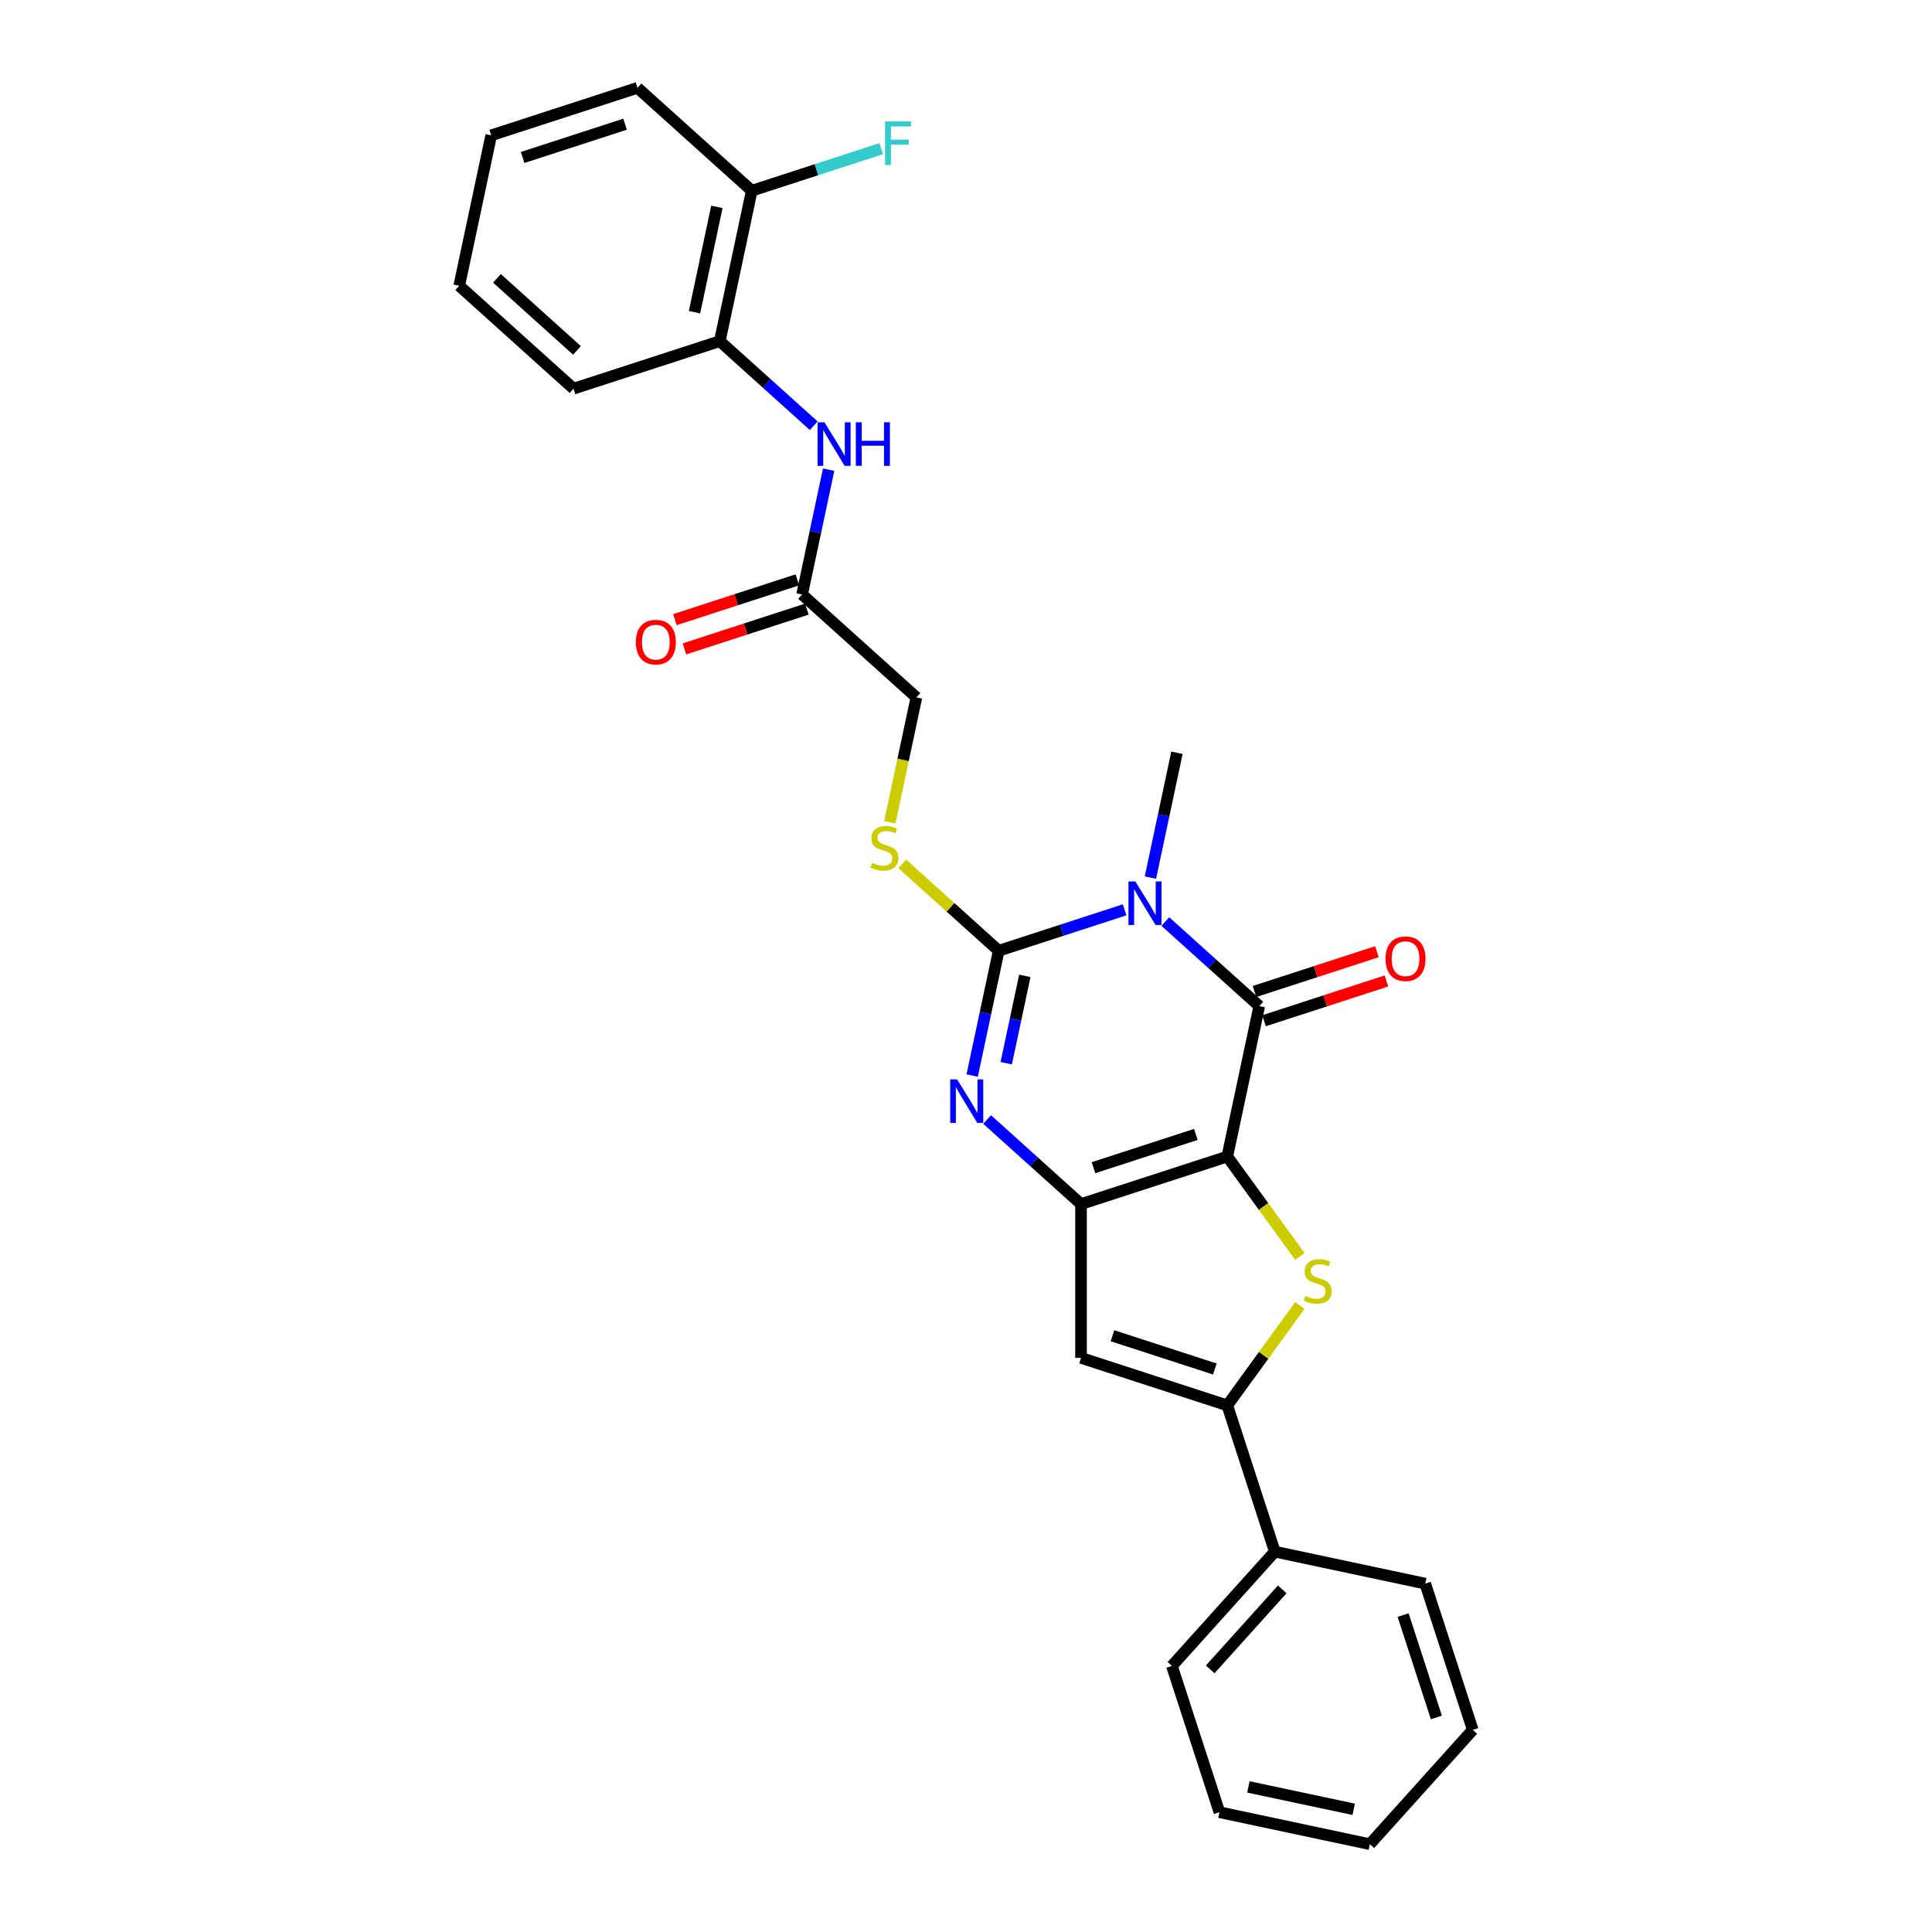<?xml version='1.0' encoding='iso-8859-1'?>
<svg version='1.1' baseProfile='full'
              xmlns='http://www.w3.org/2000/svg'
                      xmlns:rdkit='http://www.rdkit.org/xml'
                      xmlns:xlink='http://www.w3.org/1999/xlink'
                  xml:space='preserve'
width='1000px' height='1000px' viewBox='0 0 1000 1000'>
<!-- END OF HEADER -->
<rect style='opacity:1.0;fill:#FFFFFF;stroke:none' width='1000' height='1000' x='0' y='0'> </rect>
<path class='bond-1' d='M 635.241,598.628 L 559.535,623.226' style='fill:none;fill-rule:evenodd;stroke:#000000;stroke-width:6px;stroke-linecap:butt;stroke-linejoin:miter;stroke-opacity:1' />
<path class='bond-1' d='M 618.965,587.177 L 565.971,604.395' style='fill:none;fill-rule:evenodd;stroke:#000000;stroke-width:6px;stroke-linecap:butt;stroke-linejoin:miter;stroke-opacity:1' />
<path class='bond-2' d='M 635.241,598.628 L 651.791,520.765' style='fill:none;fill-rule:evenodd;stroke:#000000;stroke-width:6px;stroke-linecap:butt;stroke-linejoin:miter;stroke-opacity:1' />
<path class='bond-5' d='M 635.241,598.628 L 654.026,624.484' style='fill:none;fill-rule:evenodd;stroke:#000000;stroke-width:6px;stroke-linecap:butt;stroke-linejoin:miter;stroke-opacity:1' />
<path class='bond-5' d='M 654.026,624.484 L 672.812,650.34' style='fill:none;fill-rule:evenodd;stroke:#CCCC00;stroke-width:6px;stroke-linecap:butt;stroke-linejoin:miter;stroke-opacity:1' />
<path class='bond-0' d='M 603.175,476.991 L 627.483,498.878' style='fill:none;fill-rule:evenodd;stroke:#0000FF;stroke-width:6px;stroke-linecap:butt;stroke-linejoin:miter;stroke-opacity:1' />
<path class='bond-0' d='M 627.483,498.878 L 651.791,520.765' style='fill:none;fill-rule:evenodd;stroke:#000000;stroke-width:6px;stroke-linecap:butt;stroke-linejoin:miter;stroke-opacity:1' />
<path class='bond-3' d='M 582.096,470.926 L 549.512,481.513' style='fill:none;fill-rule:evenodd;stroke:#0000FF;stroke-width:6px;stroke-linecap:butt;stroke-linejoin:miter;stroke-opacity:1' />
<path class='bond-3' d='M 549.512,481.513 L 516.929,492.1' style='fill:none;fill-rule:evenodd;stroke:#000000;stroke-width:6px;stroke-linecap:butt;stroke-linejoin:miter;stroke-opacity:1' />
<path class='bond-17' d='M 595.454,454.239 L 602.32,421.939' style='fill:none;fill-rule:evenodd;stroke:#0000FF;stroke-width:6px;stroke-linecap:butt;stroke-linejoin:miter;stroke-opacity:1' />
<path class='bond-17' d='M 602.32,421.939 L 609.185,389.638' style='fill:none;fill-rule:evenodd;stroke:#000000;stroke-width:6px;stroke-linecap:butt;stroke-linejoin:miter;stroke-opacity:1' />
<path class='bond-4' d='M 559.535,623.226 L 535.226,601.339' style='fill:none;fill-rule:evenodd;stroke:#000000;stroke-width:6px;stroke-linecap:butt;stroke-linejoin:miter;stroke-opacity:1' />
<path class='bond-4' d='M 535.226,601.339 L 510.918,579.452' style='fill:none;fill-rule:evenodd;stroke:#0000FF;stroke-width:6px;stroke-linecap:butt;stroke-linejoin:miter;stroke-opacity:1' />
<path class='bond-7' d='M 559.535,623.226 L 559.535,702.829' style='fill:none;fill-rule:evenodd;stroke:#000000;stroke-width:6px;stroke-linecap:butt;stroke-linejoin:miter;stroke-opacity:1' />
<path class='bond-12' d='M 654.251,528.336 L 685.935,518.041' style='fill:none;fill-rule:evenodd;stroke:#000000;stroke-width:6px;stroke-linecap:butt;stroke-linejoin:miter;stroke-opacity:1' />
<path class='bond-12' d='M 685.935,518.041 L 717.619,507.746' style='fill:none;fill-rule:evenodd;stroke:#FF0000;stroke-width:6px;stroke-linecap:butt;stroke-linejoin:miter;stroke-opacity:1' />
<path class='bond-12' d='M 649.331,513.195 L 681.015,502.9' style='fill:none;fill-rule:evenodd;stroke:#000000;stroke-width:6px;stroke-linecap:butt;stroke-linejoin:miter;stroke-opacity:1' />
<path class='bond-12' d='M 681.015,502.9 L 712.699,492.605' style='fill:none;fill-rule:evenodd;stroke:#FF0000;stroke-width:6px;stroke-linecap:butt;stroke-linejoin:miter;stroke-opacity:1' />
<path class='bond-8' d='M 516.929,492.1 L 491.96,469.617' style='fill:none;fill-rule:evenodd;stroke:#000000;stroke-width:6px;stroke-linecap:butt;stroke-linejoin:miter;stroke-opacity:1' />
<path class='bond-8' d='M 491.96,469.617 L 466.991,447.135' style='fill:none;fill-rule:evenodd;stroke:#CCCC00;stroke-width:6px;stroke-linecap:butt;stroke-linejoin:miter;stroke-opacity:1' />
<path class='bond-29' d='M 516.929,492.1 L 510.063,524.4' style='fill:none;fill-rule:evenodd;stroke:#000000;stroke-width:6px;stroke-linecap:butt;stroke-linejoin:miter;stroke-opacity:1' />
<path class='bond-29' d='M 510.063,524.4 L 503.198,556.7' style='fill:none;fill-rule:evenodd;stroke:#0000FF;stroke-width:6px;stroke-linecap:butt;stroke-linejoin:miter;stroke-opacity:1' />
<path class='bond-29' d='M 530.442,505.1 L 525.636,527.71' style='fill:none;fill-rule:evenodd;stroke:#000000;stroke-width:6px;stroke-linecap:butt;stroke-linejoin:miter;stroke-opacity:1' />
<path class='bond-29' d='M 525.636,527.71 L 520.83,550.32' style='fill:none;fill-rule:evenodd;stroke:#0000FF;stroke-width:6px;stroke-linecap:butt;stroke-linejoin:miter;stroke-opacity:1' />
<path class='bond-6' d='M 672.812,675.715 L 654.026,701.571' style='fill:none;fill-rule:evenodd;stroke:#CCCC00;stroke-width:6px;stroke-linecap:butt;stroke-linejoin:miter;stroke-opacity:1' />
<path class='bond-6' d='M 654.026,701.571 L 635.241,727.427' style='fill:none;fill-rule:evenodd;stroke:#000000;stroke-width:6px;stroke-linecap:butt;stroke-linejoin:miter;stroke-opacity:1' />
<path class='bond-13' d='M 635.241,727.427 L 659.839,803.133' style='fill:none;fill-rule:evenodd;stroke:#000000;stroke-width:6px;stroke-linecap:butt;stroke-linejoin:miter;stroke-opacity:1' />
<path class='bond-28' d='M 635.241,727.427 L 559.535,702.829' style='fill:none;fill-rule:evenodd;stroke:#000000;stroke-width:6px;stroke-linecap:butt;stroke-linejoin:miter;stroke-opacity:1' />
<path class='bond-28' d='M 628.805,708.596 L 575.81,691.377' style='fill:none;fill-rule:evenodd;stroke:#000000;stroke-width:6px;stroke-linecap:butt;stroke-linejoin:miter;stroke-opacity:1' />
<path class='bond-16' d='M 460.585,425.605 L 467.454,393.289' style='fill:none;fill-rule:evenodd;stroke:#CCCC00;stroke-width:6px;stroke-linecap:butt;stroke-linejoin:miter;stroke-opacity:1' />
<path class='bond-16' d='M 467.454,393.289 L 474.323,360.973' style='fill:none;fill-rule:evenodd;stroke:#000000;stroke-width:6px;stroke-linecap:butt;stroke-linejoin:miter;stroke-opacity:1' />
<path class='bond-9' d='M 428.899,243.107 L 422.033,275.408' style='fill:none;fill-rule:evenodd;stroke:#0000FF;stroke-width:6px;stroke-linecap:butt;stroke-linejoin:miter;stroke-opacity:1' />
<path class='bond-9' d='M 422.033,275.408 L 415.167,307.708' style='fill:none;fill-rule:evenodd;stroke:#000000;stroke-width:6px;stroke-linecap:butt;stroke-linejoin:miter;stroke-opacity:1' />
<path class='bond-11' d='M 421.178,220.356 L 396.87,198.469' style='fill:none;fill-rule:evenodd;stroke:#0000FF;stroke-width:6px;stroke-linecap:butt;stroke-linejoin:miter;stroke-opacity:1' />
<path class='bond-11' d='M 396.87,198.469 L 372.562,176.581' style='fill:none;fill-rule:evenodd;stroke:#000000;stroke-width:6px;stroke-linecap:butt;stroke-linejoin:miter;stroke-opacity:1' />
<path class='bond-10' d='M 415.167,307.708 L 474.323,360.973' style='fill:none;fill-rule:evenodd;stroke:#000000;stroke-width:6px;stroke-linecap:butt;stroke-linejoin:miter;stroke-opacity:1' />
<path class='bond-15' d='M 412.708,300.138 L 381.024,310.432' style='fill:none;fill-rule:evenodd;stroke:#000000;stroke-width:6px;stroke-linecap:butt;stroke-linejoin:miter;stroke-opacity:1' />
<path class='bond-15' d='M 381.024,310.432 L 349.34,320.727' style='fill:none;fill-rule:evenodd;stroke:#FF0000;stroke-width:6px;stroke-linecap:butt;stroke-linejoin:miter;stroke-opacity:1' />
<path class='bond-15' d='M 417.627,315.279 L 385.943,325.574' style='fill:none;fill-rule:evenodd;stroke:#000000;stroke-width:6px;stroke-linecap:butt;stroke-linejoin:miter;stroke-opacity:1' />
<path class='bond-15' d='M 385.943,325.574 L 354.259,335.868' style='fill:none;fill-rule:evenodd;stroke:#FF0000;stroke-width:6px;stroke-linecap:butt;stroke-linejoin:miter;stroke-opacity:1' />
<path class='bond-14' d='M 372.562,176.581 L 389.112,98.719' style='fill:none;fill-rule:evenodd;stroke:#000000;stroke-width:6px;stroke-linecap:butt;stroke-linejoin:miter;stroke-opacity:1' />
<path class='bond-14' d='M 359.472,161.592 L 371.057,107.088' style='fill:none;fill-rule:evenodd;stroke:#000000;stroke-width:6px;stroke-linecap:butt;stroke-linejoin:miter;stroke-opacity:1' />
<path class='bond-19' d='M 372.562,176.581 L 296.856,201.18' style='fill:none;fill-rule:evenodd;stroke:#000000;stroke-width:6px;stroke-linecap:butt;stroke-linejoin:miter;stroke-opacity:1' />
<path class='bond-20' d='M 659.839,803.133 L 606.575,862.289' style='fill:none;fill-rule:evenodd;stroke:#000000;stroke-width:6px;stroke-linecap:butt;stroke-linejoin:miter;stroke-opacity:1' />
<path class='bond-20' d='M 663.681,822.659 L 626.396,864.069' style='fill:none;fill-rule:evenodd;stroke:#000000;stroke-width:6px;stroke-linecap:butt;stroke-linejoin:miter;stroke-opacity:1' />
<path class='bond-21' d='M 659.839,803.133 L 737.702,819.683' style='fill:none;fill-rule:evenodd;stroke:#000000;stroke-width:6px;stroke-linecap:butt;stroke-linejoin:miter;stroke-opacity:1' />
<path class='bond-18' d='M 389.112,98.719 L 422.619,87.832' style='fill:none;fill-rule:evenodd;stroke:#000000;stroke-width:6px;stroke-linecap:butt;stroke-linejoin:miter;stroke-opacity:1' />
<path class='bond-18' d='M 422.619,87.832 L 456.125,76.945' style='fill:none;fill-rule:evenodd;stroke:#33CCCC;stroke-width:6px;stroke-linecap:butt;stroke-linejoin:miter;stroke-opacity:1' />
<path class='bond-22' d='M 389.112,98.719 L 329.956,45.455' style='fill:none;fill-rule:evenodd;stroke:#000000;stroke-width:6px;stroke-linecap:butt;stroke-linejoin:miter;stroke-opacity:1' />
<path class='bond-23' d='M 296.856,201.18 L 237.7,147.916' style='fill:none;fill-rule:evenodd;stroke:#000000;stroke-width:6px;stroke-linecap:butt;stroke-linejoin:miter;stroke-opacity:1' />
<path class='bond-23' d='M 298.635,181.359 L 257.226,144.074' style='fill:none;fill-rule:evenodd;stroke:#000000;stroke-width:6px;stroke-linecap:butt;stroke-linejoin:miter;stroke-opacity:1' />
<path class='bond-24' d='M 606.575,862.289 L 631.174,937.995' style='fill:none;fill-rule:evenodd;stroke:#000000;stroke-width:6px;stroke-linecap:butt;stroke-linejoin:miter;stroke-opacity:1' />
<path class='bond-26' d='M 737.702,819.683 L 762.3,895.39' style='fill:none;fill-rule:evenodd;stroke:#000000;stroke-width:6px;stroke-linecap:butt;stroke-linejoin:miter;stroke-opacity:1' />
<path class='bond-26' d='M 726.251,835.959 L 743.469,888.953' style='fill:none;fill-rule:evenodd;stroke:#000000;stroke-width:6px;stroke-linecap:butt;stroke-linejoin:miter;stroke-opacity:1' />
<path class='bond-31' d='M 329.956,45.455 L 254.25,70.053' style='fill:none;fill-rule:evenodd;stroke:#000000;stroke-width:6px;stroke-linecap:butt;stroke-linejoin:miter;stroke-opacity:1' />
<path class='bond-31' d='M 323.52,64.285 L 270.525,81.504' style='fill:none;fill-rule:evenodd;stroke:#000000;stroke-width:6px;stroke-linecap:butt;stroke-linejoin:miter;stroke-opacity:1' />
<path class='bond-25' d='M 237.7,147.916 L 254.25,70.053' style='fill:none;fill-rule:evenodd;stroke:#000000;stroke-width:6px;stroke-linecap:butt;stroke-linejoin:miter;stroke-opacity:1' />
<path class='bond-30' d='M 631.174,937.995 L 709.036,954.545' style='fill:none;fill-rule:evenodd;stroke:#000000;stroke-width:6px;stroke-linecap:butt;stroke-linejoin:miter;stroke-opacity:1' />
<path class='bond-30' d='M 646.163,924.905 L 700.667,936.49' style='fill:none;fill-rule:evenodd;stroke:#000000;stroke-width:6px;stroke-linecap:butt;stroke-linejoin:miter;stroke-opacity:1' />
<path class='bond-27' d='M 762.3,895.39 L 709.036,954.545' style='fill:none;fill-rule:evenodd;stroke:#000000;stroke-width:6px;stroke-linecap:butt;stroke-linejoin:miter;stroke-opacity:1' />
<path  class='atom-1' d='M 587.652 456.229
L 595.039 468.17
Q 595.772 469.348, 596.95 471.481
Q 598.128 473.615, 598.191 473.742
L 598.191 456.229
L 601.184 456.229
L 601.184 478.773
L 598.096 478.773
L 590.168 465.718
Q 589.244 464.19, 588.257 462.438
Q 587.302 460.687, 587.015 460.146
L 587.015 478.773
L 584.086 478.773
L 584.086 456.229
L 587.652 456.229
' fill='#0000FF'/>
<path  class='atom-5' d='M 495.396 558.691
L 502.783 570.631
Q 503.515 571.809, 504.693 573.942
Q 505.871 576.076, 505.935 576.203
L 505.935 558.691
L 508.928 558.691
L 508.928 581.234
L 505.84 581.234
L 497.911 568.179
Q 496.988 566.651, 496.001 564.899
Q 495.045 563.148, 494.759 562.607
L 494.759 581.234
L 491.83 581.234
L 491.83 558.691
L 495.396 558.691
' fill='#0000FF'/>
<path  class='atom-6' d='M 675.662 670.765
Q 675.916 670.86, 676.967 671.306
Q 678.018 671.752, 679.164 672.038
Q 680.342 672.293, 681.489 672.293
Q 683.622 672.293, 684.864 671.274
Q 686.106 670.224, 686.106 668.409
Q 686.106 667.167, 685.469 666.403
Q 684.864 665.638, 683.908 665.225
Q 682.953 664.811, 681.361 664.333
Q 679.355 663.728, 678.145 663.155
Q 676.967 662.582, 676.107 661.372
Q 675.28 660.162, 675.28 658.124
Q 675.28 655.29, 677.19 653.539
Q 679.132 651.788, 682.953 651.788
Q 685.564 651.788, 688.525 653.029
L 687.793 655.481
Q 685.087 654.367, 683.049 654.367
Q 680.852 654.367, 679.642 655.29
Q 678.432 656.182, 678.464 657.742
Q 678.464 658.952, 679.069 659.684
Q 679.706 660.417, 680.597 660.83
Q 681.52 661.244, 683.049 661.722
Q 685.087 662.359, 686.297 662.996
Q 687.507 663.632, 688.366 664.938
Q 689.258 666.212, 689.258 668.409
Q 689.258 671.529, 687.156 673.217
Q 685.087 674.872, 681.616 674.872
Q 679.61 674.872, 678.082 674.427
Q 676.585 674.013, 674.802 673.28
L 675.662 670.765
' fill='#CCCC00'/>
<path  class='atom-9' d='M 451.405 446.573
Q 451.66 446.668, 452.71 447.114
Q 453.761 447.56, 454.907 447.846
Q 456.086 448.101, 457.232 448.101
Q 459.365 448.101, 460.607 447.082
Q 461.849 446.031, 461.849 444.216
Q 461.849 442.975, 461.212 442.21
Q 460.607 441.446, 459.652 441.032
Q 458.696 440.618, 457.104 440.141
Q 455.098 439.536, 453.889 438.963
Q 452.71 438.389, 451.851 437.18
Q 451.023 435.97, 451.023 433.932
Q 451.023 431.098, 452.933 429.347
Q 454.876 427.595, 458.696 427.595
Q 461.307 427.595, 464.269 428.837
L 463.536 431.289
Q 460.83 430.175, 458.792 430.175
Q 456.595 430.175, 455.385 431.098
Q 454.175 431.989, 454.207 433.55
Q 454.207 434.76, 454.812 435.492
Q 455.449 436.224, 456.34 436.638
Q 457.264 437.052, 458.792 437.53
Q 460.83 438.167, 462.04 438.803
Q 463.25 439.44, 464.109 440.746
Q 465.001 442.019, 465.001 444.216
Q 465.001 447.337, 462.899 449.024
Q 460.83 450.68, 457.359 450.68
Q 455.353 450.68, 453.825 450.234
Q 452.328 449.82, 450.545 449.088
L 451.405 446.573
' fill='#CCCC00'/>
<path  class='atom-10' d='M 426.735 218.574
L 434.122 230.514
Q 434.854 231.692, 436.032 233.826
Q 437.21 235.959, 437.274 236.087
L 437.274 218.574
L 440.267 218.574
L 440.267 241.117
L 437.178 241.117
L 429.25 228.063
Q 428.327 226.534, 427.339 224.783
Q 426.384 223.032, 426.098 222.49
L 426.098 241.117
L 423.168 241.117
L 423.168 218.574
L 426.735 218.574
' fill='#0000FF'/>
<path  class='atom-10' d='M 442.973 218.574
L 446.03 218.574
L 446.03 228.158
L 457.556 228.158
L 457.556 218.574
L 460.613 218.574
L 460.613 241.117
L 457.556 241.117
L 457.556 230.705
L 446.03 230.705
L 446.03 241.117
L 442.973 241.117
L 442.973 218.574
' fill='#0000FF'/>
<path  class='atom-13' d='M 717.149 496.231
Q 717.149 490.818, 719.824 487.793
Q 722.498 484.768, 727.497 484.768
Q 732.496 484.768, 735.171 487.793
Q 737.846 490.818, 737.846 496.231
Q 737.846 501.707, 735.139 504.828
Q 732.433 507.916, 727.497 507.916
Q 722.53 507.916, 719.824 504.828
Q 717.149 501.739, 717.149 496.231
M 727.497 505.369
Q 730.936 505.369, 732.783 503.076
Q 734.661 500.752, 734.661 496.231
Q 734.661 491.805, 732.783 489.576
Q 730.936 487.315, 727.497 487.315
Q 724.058 487.315, 722.18 489.544
Q 720.333 491.773, 720.333 496.231
Q 720.333 500.784, 722.18 503.076
Q 724.058 505.369, 727.497 505.369
' fill='#FF0000'/>
<path  class='atom-16' d='M 329.113 332.37
Q 329.113 326.958, 331.788 323.933
Q 334.462 320.908, 339.461 320.908
Q 344.46 320.908, 347.135 323.933
Q 349.81 326.958, 349.81 332.37
Q 349.81 337.847, 347.103 340.967
Q 344.397 344.056, 339.461 344.056
Q 334.494 344.056, 331.788 340.967
Q 329.113 337.879, 329.113 332.37
M 339.461 341.509
Q 342.9 341.509, 344.747 339.216
Q 346.625 336.892, 346.625 332.37
Q 346.625 327.945, 344.747 325.716
Q 342.9 323.455, 339.461 323.455
Q 336.022 323.455, 334.144 325.684
Q 332.297 327.913, 332.297 332.37
Q 332.297 336.924, 334.144 339.216
Q 336.022 341.509, 339.461 341.509
' fill='#FF0000'/>
<path  class='atom-19' d='M 458.116 62.849
L 471.521 62.849
L 471.521 65.428
L 461.14 65.428
L 461.14 72.274
L 470.374 72.274
L 470.374 74.885
L 461.14 74.885
L 461.14 85.392
L 458.116 85.392
L 458.116 62.849
' fill='#33CCCC'/>
</svg>
